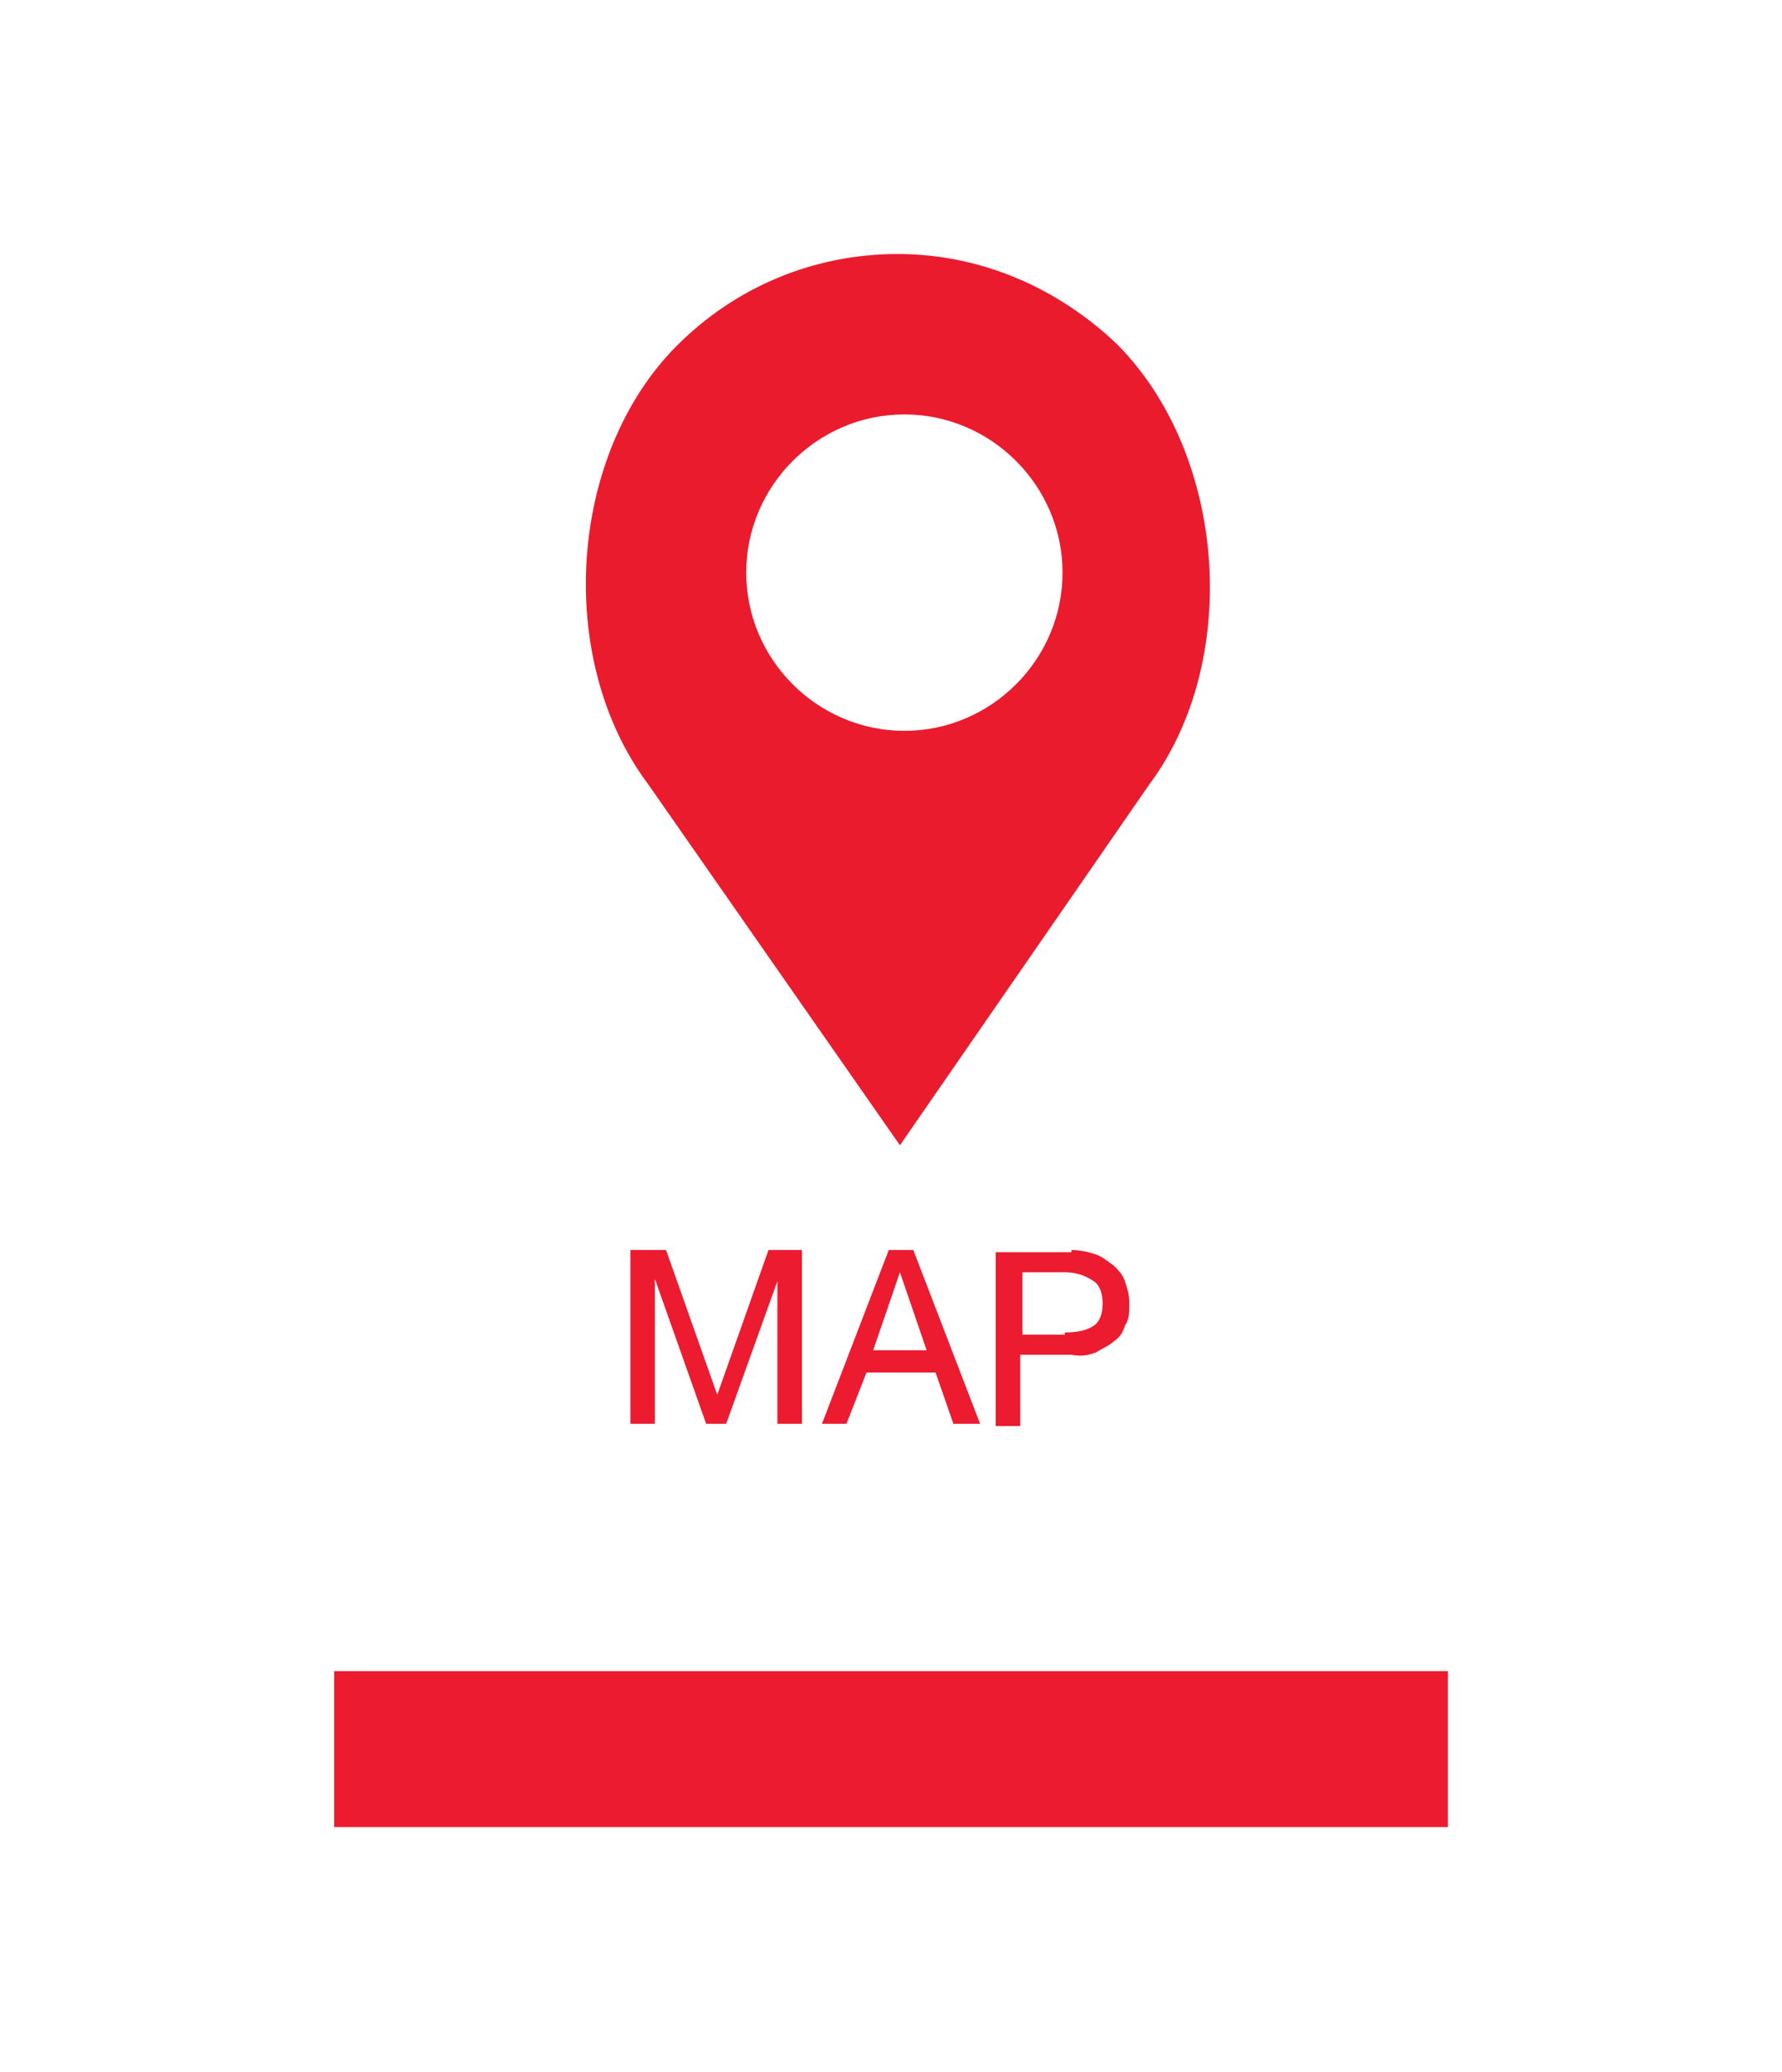 <?xml version="1.0" encoding="utf-8"?>
<!-- Generator: Adobe Illustrator 23.0.1, SVG Export Plug-In . SVG Version: 6.00 Build 0)  -->
<svg version="1.1" id="Icon_GG_map_copy" xmlns="http://www.w3.org/2000/svg" xmlns:xlink="http://www.w3.org/1999/xlink" x="0px"
	 y="0px" viewBox="0 0 80 93" style="enable-background:new 0 0 80 93;" xml:space="preserve">
<style type="text/css">
	.st0{fill:#FFFFFF;}
	.st1{fill:#ED1B2F;}
	.st2{fill:#EB1B2E;}
	.st3{enable-background:new    ;}
</style>
<rect id="Rectangle_30_copy_14" class="st0" width="80" height="93"/>
<rect id="Rectangle_8_copy_12" x="15" y="75" class="st1" width="50" height="7"/>
<path class="st2" d="M50.2,15.5c-2.7-2.6-6.2-4.1-9.9-4.1c-3.8,0-7.3,1.5-9.9,4.1c-4.9,4.9-5.5,14.1-1.3,19.7l11.3,16.2l11.2-16.2
	C55.7,29.7,55.1,20.5,50.2,15.5 M47.7,25.7c0,3.9-3.2,7.1-7.1,7.1s-7.1-3.2-7.1-7.1s3.2-7.1,7.1-7.1S47.7,21.8,47.7,25.7z"/>
<g class="st3">
	<path class="st1" d="M36,56.1v7.8h-1.1v-6.4l-2.3,6.4h-0.9l-2.3-6.5v6.5h-1.1v-7.8h1.6l2.3,6.5l2.3-6.5H36z"/>
	<path class="st1" d="M41,56.1l3,7.8h-1.2l-0.8-2.3h-3.1l-0.9,2.3h-1.1l3-7.8H41z M41.6,60.6l-1.2-3.5l-1.2,3.5H41.6z"/>
	<path class="st1" d="M48.1,56.1c0.4,0,0.8,0.1,1.1,0.2c0.3,0.1,0.5,0.3,0.8,0.5c0.2,0.2,0.4,0.4,0.5,0.7c0.1,0.3,0.2,0.6,0.2,1
		c0,0.4,0,0.7-0.2,1c-0.1,0.3-0.2,0.5-0.5,0.7c-0.2,0.2-0.5,0.3-0.8,0.5c-0.3,0.1-0.6,0.2-1.1,0.1h-2.3v3.2h-1.1v-7.8H48.1z
		 M47.8,59.8c0.6,0,1-0.1,1.3-0.3c0.3-0.2,0.4-0.6,0.4-1s-0.1-0.8-0.4-1c-0.3-0.2-0.7-0.4-1.3-0.4h-1.9v2.8H47.8z"/>
</g>
</svg>
